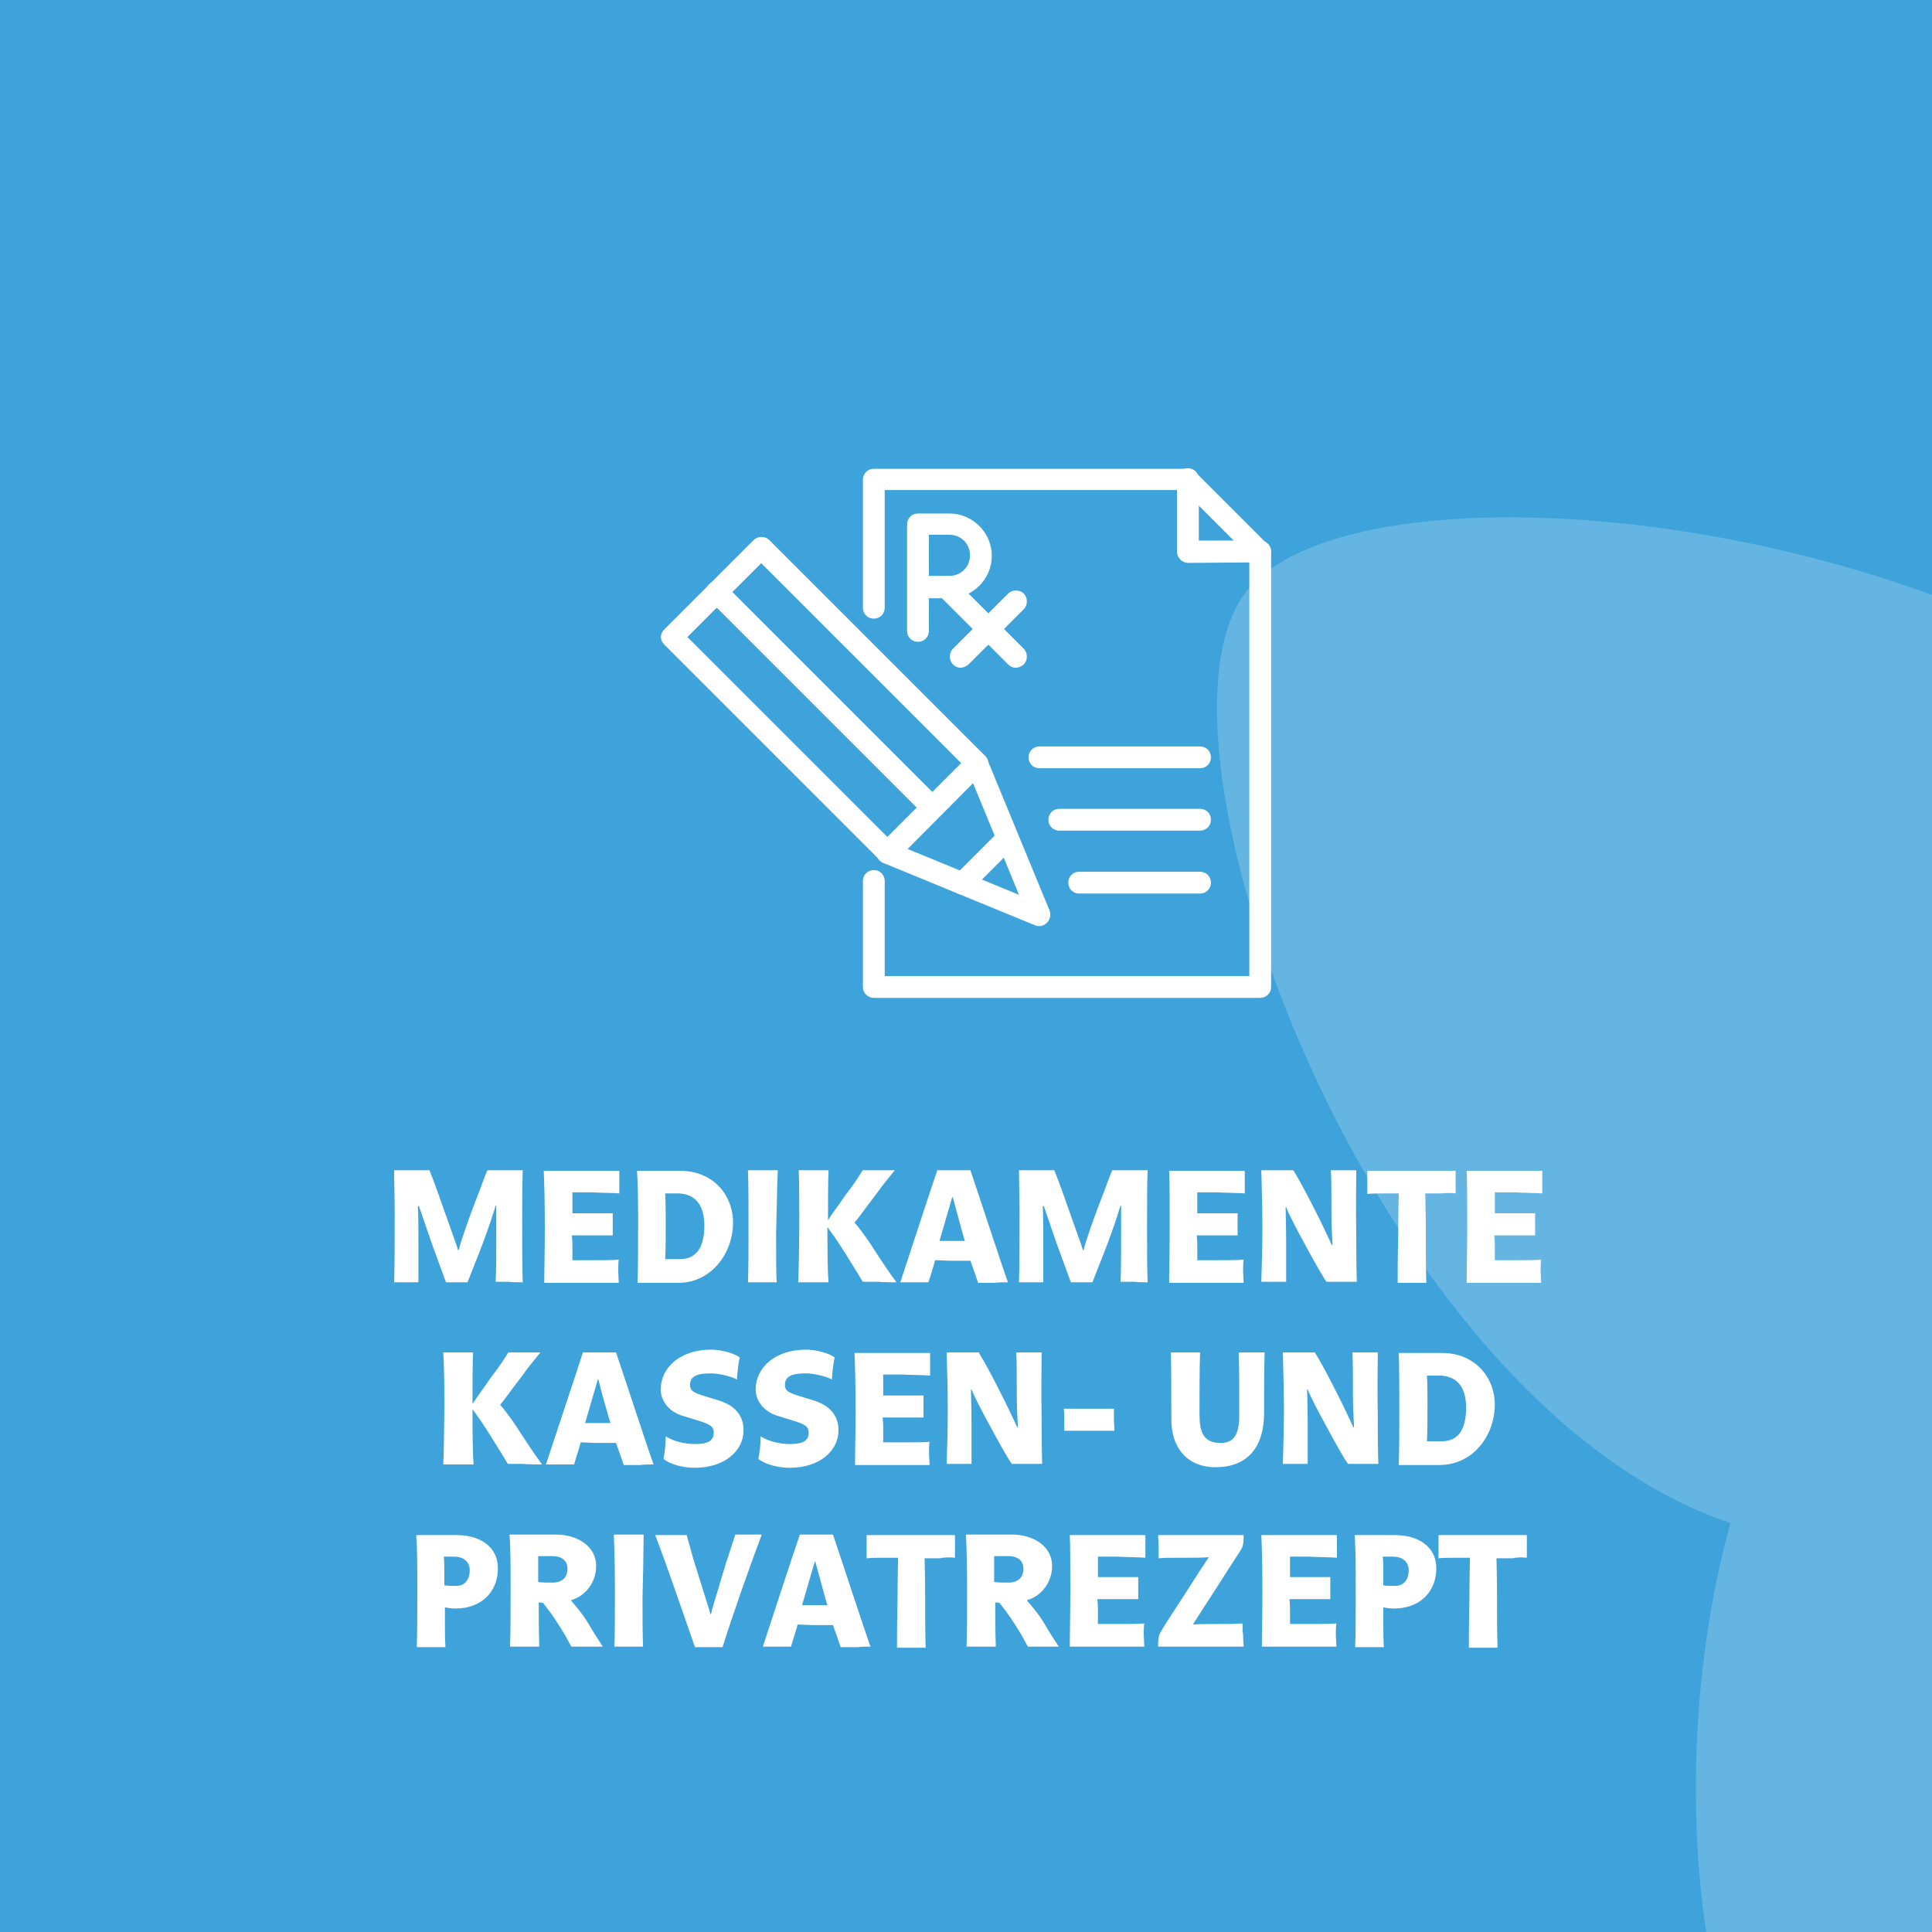 <?xml version="1.0" encoding="utf-8"?>
<!-- Generator: Adobe Illustrator 22.1.0, SVG Export Plug-In . SVG Version: 6.00 Build 0)  -->
<svg version="1.1" id="Ebene_1" xmlns="http://www.w3.org/2000/svg" xmlns:xlink="http://www.w3.org/1999/xlink" x="0px" y="0px"
	 viewBox="0 0 350 350" style="enable-background:new 0 0 350 350;" xml:space="preserve">
<style type="text/css">
	.st0{fill:#3EA2DB;}
	.st1{clip-path:url(#SVGID_2_);fill:#64B5E2;}
	.st2{fill:#FFFFFF;}
	.st3{fill:none;stroke:#FFFFFF;stroke-width:0.75;stroke-miterlimit:10;}
</style>
<rect class="st0" width="350" height="350"/>
<g>
	<defs>
		<rect id="SVGID_1_" width="350" height="350"/>
	</defs>
	<clipPath id="SVGID_2_">
		<use xlink:href="#SVGID_1_"  style="overflow:visible;"/>
	</clipPath>
	<path class="st1" d="M415.3,228.3c9.5-19,11.2-40.9,4.6-61.4C398.6,98.6,250.7,76.9,226,106.9c-21.6,26.3,22.7,147.4,87.5,169
		c-12.4,44.5-5.5,100.8,12.4,111.3c27.1,15.8,142.1-53,122.1-115.1C441,251.9,429.2,237.3,415.3,228.3"/>
</g>
<g>
	<path class="st2" d="M276.6,282.2c0-0.6,0-1.3,0-1.9c0-0.9,0-1.9,0-2.2c-2.4,0-5.8,0-8,0c-2.2,0-5.5,0-8,0c0,0.5,0,1.4,0,2.2
		c0,0.4,0,1.6,0,2c0.9-0.1,2.1-0.1,3.1-0.1c1,0,1.9,0,2.6,0c0,0.6-0.1,3.8-0.1,7.4c-0.1,4.1-0.1,8.4-0.1,8.9c0.4,0,2.1,0,2.6,0
		c0.7,0,2,0,2.6,0c-0.1-2.6-0.1-6.2-0.1-9.4c0-3.4-0.1-6.4-0.1-6.8c0.5,0,1.7,0,2.9,0C274.8,282.1,275.8,282.1,276.6,282.2
		 M252.3,282c2,0,2.9,1.1,2.9,2.5c0,1.5-0.8,2.8-2.4,2.8c-1,0-1.5,0-2.2-0.1c0-0.6,0-1.8,0-2.5c0-0.7,0-2-0.1-2.7H252.3z
		 M260.2,284.1c0-4-3.4-6-7.4-6h-7.4c0.2,2.2,0.2,6.3,0.2,9.7c0,4.6,0,7.7-0.1,10.6c0.7,0,2.1,0,2.5,0c0.7,0,2.4,0,2.7,0
		c-0.1-1.6-0.1-2.7-0.1-4.3c0-1.3,0-1.7,0-2.9c0.5,0.1,1.3,0.2,1.9,0.2C257.2,291.4,260.2,288.4,260.2,284.1 M242.2,282.2
		c0-0.6,0-1.7,0-2.3c0-0.4,0-1.5,0-1.8c-1.9,0-4.3,0-6.1,0c-2.2,0-6.4,0-7.6,0c0.1,2,0.2,5.6,0.2,10.3c0,3.9-0.1,7.4-0.1,9.9
		c1.8,0,4.9,0,7.1,0c2.2,0,5.3,0,6.4,0c0-0.5-0.1-1.7-0.1-2.1c0-0.4,0-1.7,0.1-2.1c-1.2,0.1-3,0.1-4.6,0.1c-2.1,0-2.8,0-3.8,0
		c0-0.7,0-1.6,0-2.3c0-1,0-1.1-0.1-2.2c0.8,0,1.2,0,3.1,0c1.6,0,3.2,0,4.3,0c0-0.3,0-1.5,0-2c0-0.4,0-1.6,0-2c-0.5,0-2.1,0-4.1,0
		c-1.6,0-2.3,0-3.2,0c0-0.8,0-1.5,0-2.1c0-0.6,0-0.9,0-1.6c0.4,0,1.2,0,3.5,0C238.5,282.1,241.3,282.1,242.2,282.2 M225.1,294.1
		c-1.5,0.1-2.5,0.1-4.1,0.1c-1,0-4.2,0-4.9,0.1c1.1-1.7,2.8-4.4,4.7-7.3c1.6-2.5,3-4.7,3.8-5.9c0.5-0.8,0.7-1.1,0.7-3
		c-0.9,0-4.6,0-8.2,0c-2.5,0-6.6,0-7.3,0c0,0.6,0.1,1.3,0.1,2.2c0,0.9,0,1.3,0,2c1-0.1,2-0.1,5.2-0.1c1.1,0,2.8,0,3.9-0.1
		c-0.5,0.7-2.2,3.3-4.1,6.3c-1.2,1.9-3.7,5.6-4.6,7.2c-0.1,0.2-0.3,0.5-0.3,0.7c-0.1,0.3-0.2,0.6-0.2,2c2.3,0,5.2,0,8.2,0
		c3.4,0,6.6,0,7.3,0c0-0.4-0.1-1.2-0.1-2.2C225.1,295.7,225.1,294.6,225.1,294.1 M207.5,282.2c0-0.6,0-1.7,0-2.3c0-0.4,0-1.5,0-1.8
		c-1.9,0-4.3,0-6.1,0c-2.2,0-6.4,0-7.6,0c0.1,2,0.1,5.6,0.1,10.3c0,3.9-0.1,7.4-0.1,9.9c1.8,0,4.9,0,7.1,0c2.2,0,5.3,0,6.4,0
		c0-0.5-0.1-1.7-0.1-2.1c0-0.4,0-1.7,0.1-2.1c-1.2,0.1-3,0.1-4.6,0.1c-2.1,0-2.8,0-3.8,0c0-0.7,0-1.6,0-2.3c0-1,0-1.1-0.1-2.2
		c0.8,0,1.2,0,3.1,0c1.6,0,3.2,0,4.3,0c0-0.3,0-1.5,0-2c0-0.4,0-1.6,0-2c-0.5,0-2.1,0-4.1,0c-1.6,0-2.3,0-3.2,0c0-0.8,0-1.5,0-2.1
		c0-0.6,0-0.9,0-1.6c0.4,0,1.2,0,3.5,0C203.8,282.1,206.6,282.1,207.5,282.2 M182.6,281.9c2,0,2.8,1,2.8,2.3c0,1.6-1,2.5-2.7,2.5
		c-1,0-1.9,0-2.6-0.1c0-0.5,0-1.5,0-2.2c0-0.7,0-1.8,0-2.5H182.6z M191.8,298.3c-0.8-1.3-1.6-2.4-2.5-4c-1.1-1.9-2.6-3.6-3.3-4.4
		c2.6-0.7,4.6-3.2,4.6-6.2c0-3.6-3.4-5.7-7.3-5.7H175c0.1,2.2,0.2,6.3,0.2,9.7c0,4.6,0,7.7-0.1,10.6c0.6,0,2.3,0,2.8,0
		c0.7,0,2.1,0,2.5,0c-0.1-2.7-0.1-6.4-0.1-8c0.2,0,0.5,0,0.8,0.1c0.6,0.8,1.6,2,2.9,4.1c1.1,1.7,1.5,2.5,2.2,3.8c0.9,0,2.4,0,3,0
		C189.6,298.3,191.2,298.3,191.8,298.3 M173,282.2c0-0.6,0-1.3,0-1.9c0-0.9,0-1.9,0-2.2c-2.4,0-5.8,0-8,0c-2.2,0-5.5,0-8,0
		c0,0.5,0,1.4,0,2.2c0,0.4,0,1.6,0,2c0.9-0.1,2.1-0.1,3.1-0.1c1,0,1.9,0,2.6,0c0,0.6-0.1,3.8-0.1,7.4c-0.1,4.1-0.1,8.4-0.1,8.9
		c0.4,0,2.1,0,2.6,0c0.7,0,2,0,2.6,0c-0.1-2.6-0.1-6.2-0.1-9.4c0-3.4-0.1-6.4-0.1-6.8c0.5,0,1.7,0,2.8,0
		C171.1,282.1,172.2,282.1,173,282.2 M149.9,290.8c-0.5,0-1.5,0-2.2,0c-0.7,0-1.7,0-2.4,0c0.6-2.1,1.8-6.2,2.3-7.9h0.1
		C148.2,284.6,149.6,290,149.9,290.8 M157.7,298.3c-1.2-3.3-5.4-16.2-6.8-20.3c-0.5,0-2.4,0-2.9,0c-0.5,0-2.5,0-3.1,0
		c-1.4,4.1-5.6,16.9-6.7,20.3c0.4,0,2.1,0,2.5,0c0.4,0,2.2,0,2.6,0c0.4-1.4,0.9-2.8,1.2-4c0.9,0,2.1,0.1,2.9,0.1c0.7,0,2.8,0,3.5,0
		c0.4,1.1,1,2.8,1.4,4c0.3,0,2.4,0,3,0C155.9,298.3,157.3,298.3,157.7,298.3 M138,278c-0.3,0-2.1,0-2.6,0c-0.5,0-1.9,0-2.2,0
		c-0.6,2-1.6,4.8-2.3,7.2c-1.1,3.8-1.9,6.2-2.1,7.2h-0.1c-0.2-0.8-1.5-4.8-2.2-7.1c-0.8-2.4-1.6-5.4-2.1-7.2c-0.4,0-2.6,0-3,0
		c-0.6,0-2.1,0-2.7,0c2.2,5.7,5.2,14.6,7.2,20.3c0.2,0,2.2,0,2.4,0c0.1,0,1.7,0,2.6,0C132.4,293.5,136.1,283,138,278 M116.6,278
		c-0.5,0-1.9,0-2.7,0c-0.6,0-2.2,0-2.7,0c0.1,2.5,0.2,6.1,0.2,10c0,3.9,0,8.1-0.1,10.3c0.4,0,2.1,0,2.6,0c0.6,0,2.3,0,2.6,0
		c-0.1-2.2-0.1-5-0.1-8.8C116.5,286,116.6,279.9,116.6,278 M100,281.9c2,0,2.8,1,2.8,2.3c0,1.6-1,2.5-2.7,2.5c-1,0-1.9,0-2.6-0.1
		c0-0.5,0-1.5,0-2.2c0-0.7,0-1.8,0-2.5H100z M109.2,298.3c-0.8-1.3-1.6-2.4-2.5-4c-1.1-1.9-2.6-3.6-3.3-4.4c2.6-0.7,4.6-3.2,4.6-6.2
		c0-3.6-3.4-5.7-7.3-5.7h-8.4c0.2,2.2,0.2,6.3,0.2,9.7c0,4.6,0,7.7-0.1,10.6c0.6,0,2.3,0,2.8,0c0.7,0,2.1,0,2.5,0
		c-0.1-2.7-0.1-6.4-0.1-8c0.2,0,0.5,0,0.8,0.1c0.6,0.8,1.6,2,2.9,4.1c1.1,1.7,1.5,2.5,2.2,3.8c0.9,0,2.4,0,3,0
		C107,298.3,108.6,298.3,109.2,298.3 M82.2,282c2,0,2.9,1.1,2.9,2.5c0,1.5-0.8,2.8-2.4,2.8c-1,0-1.5,0-2.2-0.1c0-0.6,0-1.8,0-2.5
		c0-0.7,0-2-0.1-2.7H82.2z M90.2,284.1c0-4-3.4-6-7.4-6h-7.4c0.2,2.2,0.2,6.3,0.2,9.7c0,4.6,0,7.7-0.1,10.6c0.7,0,2.1,0,2.5,0
		c0.7,0,2.4,0,2.7,0c-0.1-1.6-0.1-2.7-0.1-4.3c0-1.3,0-1.7,0-2.9c0.5,0.1,1.3,0.2,1.9,0.2C87.2,291.4,90.2,288.4,90.2,284.1"/>
	<path class="st2" d="M265.6,255c0,4.2-1.6,6.1-4.4,6.1h-2.7c0.1-1.4,0.1-3.8,0.1-6.1c0-2.2,0-4.1-0.1-5.8h1.9
		C263.6,249.1,265.6,250.9,265.6,255 M270.8,254.5c0-5-3.6-9.4-9.6-9.4h-7.8c0.1,2.9,0.1,6.1,0.1,10c0,4,0,7.2-0.1,10.3h7.5
		C267.1,265.3,270.8,259.8,270.8,254.5 M249.6,245c-0.4,0-1.5,0-1.9,0c-0.4,0-2.3,0-2.7,0c0.1,1.3,0.1,4.8,0.1,7.7
		c0,1.9,0.1,4,0.2,5.9h-0.1c-0.8-1.7-1.9-4.1-3.2-6.6c-1.3-2.6-2.7-5.2-3.8-7c-0.3,0-2.6,0-3,0c-0.5,0-2.3,0-2.8,0
		c0,0.8,0.2,6.4,0.2,10.1c0,3.2-0.1,6.9-0.2,10.1c0.7,0,2,0,2.3,0c0.4,0,1.8,0,2.2,0c0-2.4,0-4.1,0-7.3c0-2.6-0.1-5.2-0.1-6.2l0.1,0
		c0.6,1.5,2,4.2,3.5,6.9c1.4,2.6,3,5.5,3.8,6.6c0.4,0,2.3,0,2.6,0c0.3,0,2.5,0,2.9,0c-0.1-3.5-0.1-5.3-0.1-8.5
		C249.5,252.3,249.6,246.9,249.6,245 M229.1,245c-0.4,0-1.9,0-2.3,0c-0.5,0-2.4,0-2.4,0c0,1,0.1,2.3,0.1,5.8c0,1.4,0,3.1,0,5.6
		c0,3.7-1.1,5-3.4,5c-3.1,0-3.8-2-3.8-5.2c0-2.5,0-8.3,0.1-11.2c-0.4,0-2.2,0-2.7,0c-0.4,0-2.3,0-2.6,0c0.1,2.5,0.1,8.8,0.1,12.2
		c0,5.1,2.9,8.6,8,8.6c6.2,0,8.8-4.1,8.8-9.8C229,252.7,229,247.6,229.1,245 M201.9,259.2c0-0.8-0.1-1.2-0.1-2s0-1.2,0-2
		c-1.3,0-2.4,0-4.6,0c-2.2,0-3.3,0-4.5,0c0.1,0.6,0.1,1.1,0.1,1.9c0,0.8,0,1.4,0,2.1c1.2,0,2.5,0,4.6,0
		C199.4,259.2,200.8,259.2,201.9,259.2 M188.7,245c-0.4,0-1.5,0-1.9,0c-0.4,0-2.3,0-2.7,0c0.1,1.3,0.1,4.8,0.1,7.7
		c0,1.9,0.1,4,0.2,5.9h-0.1c-0.8-1.7-1.9-4.1-3.2-6.6c-1.3-2.6-2.7-5.2-3.8-7c-0.3,0-2.6,0-3,0c-0.5,0-2.3,0-2.8,0
		c0,0.8,0.2,6.4,0.2,10.1c0,3.2-0.1,6.9-0.2,10.1c0.7,0,2,0,2.3,0c0.4,0,1.8,0,2.2,0c0-2.4,0-4.1,0-7.3c0-2.6-0.1-5.2-0.1-6.2l0.1,0
		c0.6,1.5,2,4.2,3.5,6.9c1.4,2.6,3,5.5,3.8,6.6c0.4,0,2.3,0,2.6,0c0.3,0,2.5,0,2.9,0c-0.1-3.5-0.1-5.3-0.1-8.5
		C188.6,252.3,188.7,246.9,188.7,245 M168.5,249.2c0-0.6,0-1.7,0-2.3c0-0.4,0-1.5,0-1.8c-1.9,0-4.3,0-6.1,0c-2.2,0-6.4,0-7.6,0
		c0.1,2,0.2,5.6,0.2,10.4c0,3.9-0.1,7.4-0.1,9.9c1.8,0,4.9,0,7.1,0c2.2,0,5.3,0,6.4,0c0-0.5-0.1-1.6-0.1-2.1c0-0.4,0-1.7,0.1-2.1
		c-1.2,0.1-3,0.1-4.6,0.1c-2.1,0-2.8,0-3.8,0c0-0.7,0-1.6,0-2.3c0-1,0-1.1-0.1-2.2c0.8,0,1.2,0,3.1,0c1.6,0,3.2,0,4.3,0
		c0-0.3,0-1.5,0-2c0-0.4,0-1.6,0-2c-0.5,0-2.1,0-4.1,0c-1.6,0-2.3,0-3.2,0c0-0.8,0-1.5,0-2.1c0-0.6,0-0.9,0-1.7c0.4,0,1.2,0,3.5,0
		C164.8,249.1,167.6,249.1,168.5,249.2 M151.9,259.1c0-2.7-1.6-4.5-4.5-5.4l-2.6-0.8c-2-0.6-2.6-1-2.6-2c0-1.3,0.8-2.1,3.7-2.1
		c1.3,0,3.4,0.4,4.8,1.1c0.1-1.7,0.3-3,0.5-4c-1.1-0.8-3.4-1.4-5.2-1.4c-5.5,0-9.1,3.2-9.1,7.2c0,2.2,1.6,4.1,4,4.8l2.6,0.8
		c2.3,0.7,3,1.1,3,2.2c0,1.5-1,2.1-3.4,2.1c-1.9,0-3.9-0.5-5.3-1.4c0,1.6-0.2,3-0.4,4.1c1.4,1.1,3.7,1.6,5.7,1.6
		C148.4,265.9,151.9,262.9,151.9,259.1 M134.7,259.1c0-2.7-1.6-4.5-4.5-5.4l-2.6-0.8c-2-0.6-2.6-1-2.6-2c0-1.3,0.8-2.1,3.7-2.1
		c1.3,0,3.4,0.4,4.8,1.1c0.1-1.7,0.3-3,0.5-4c-1.1-0.8-3.4-1.4-5.2-1.4c-5.5,0-9.1,3.2-9.1,7.2c0,2.2,1.6,4.1,4,4.8l2.6,0.8
		c2.3,0.7,3,1.1,3,2.2c0,1.5-1,2.1-3.4,2.1c-1.9,0-3.9-0.5-5.3-1.4c0,1.6-0.2,3-0.4,4.1c1.4,1.1,3.7,1.6,5.7,1.6
		C131.2,265.9,134.7,262.9,134.7,259.1 M110.6,257.8c-0.5,0-1.5,0-2.2,0c-0.7,0-1.7,0-2.4,0c0.6-2.1,1.8-6.2,2.3-7.9h0.1
		C108.8,251.6,110.3,257,110.6,257.8 M118.4,265.3c-1.2-3.3-5.4-16.2-6.8-20.3c-0.5,0-2.4,0-2.9,0c-0.5,0-2.5,0-3.1,0
		c-1.3,4.1-5.6,16.9-6.7,20.3c0.4,0,2.1,0,2.5,0c0.4,0,2.2,0,2.6,0c0.4-1.4,0.9-2.8,1.2-4c0.9,0,2.1,0.1,2.9,0.1c0.7,0,2.8,0,3.5,0
		c0.4,1.1,1,2.8,1.4,4c0.3,0,2.4,0,3,0C116.6,265.3,117.9,265.3,118.4,265.3 M98.2,265.3c-1.4-1.9-2.4-3.4-4.8-7.1
		c-1.1-1.6-2.2-3.1-2.8-3.7c0.7-0.8,1.8-2.4,3.8-5c1.7-2.4,2.9-3.7,3.5-4.5c-0.9,0-2.3,0-3.4,0c-0.7,0-1.5,0-2.4,0
		c-0.7,1.1-1.5,2.4-3.2,4.6c-1.3,1.9-2.3,3.2-3.2,4.6h-0.1c0-3.8,0-7,0.1-9.2c-0.8,0-2,0-2.5,0c-0.5,0-2.1,0-2.9,0
		c0.2,2.6,0.2,8.3,0.2,9.9c0,2-0.1,9-0.2,10.4c0.5,0,2.3,0,2.9,0s2,0,2.6,0c-0.2-2.1-0.2-7.1-0.2-10c0.8,1.1,1.7,2.3,3.2,4.7
		c2,3.2,2.6,4.2,3.2,5.2c1,0,2,0,2.8,0C95.5,265.3,97.5,265.3,98.2,265.3"/>
	<path class="st2" d="M279.4,216.2c0-0.6,0-1.7,0-2.3c0-0.4,0-1.5,0-1.8c-1.9,0-4.3,0-6.1,0c-2.2,0-6.4,0-7.6,0
		c0.1,2,0.1,5.6,0.1,10.4c0,3.9-0.1,7.4-0.1,9.9c1.8,0,4.9,0,7.1,0c2.2,0,5.3,0,6.4,0c0-0.4-0.1-1.6-0.1-2.1c0-0.4,0-1.7,0.1-2.1
		c-1.2,0.1-3,0.1-4.6,0.1c-2.1,0-2.8,0-3.8,0c0-0.7,0-1.6,0-2.3c0-1,0-1.1-0.1-2.2c0.8,0,1.2,0,3.1,0c1.6,0,3.2,0,4.3,0
		c0-0.3,0-1.5,0-2c0-0.4,0-1.6,0-2c-0.5,0-2.1,0-4.1,0c-1.6,0-2.3,0-3.2,0c0-0.8,0-1.5,0-2.1c0-0.6,0-0.9,0-1.7c0.4,0,1.2,0,3.5,0
		C275.6,216.1,278.4,216.1,279.4,216.2 M263.7,216.2c0-0.6,0-1.3,0-1.9c0-0.9,0-1.9,0-2.2c-2.4,0-5.8,0-8,0c-2.2,0-5.5,0-8,0
		c0,0.5,0,1.4,0,2.2c0,0.4,0,1.6,0,2c0.9-0.1,2.1-0.1,3.1-0.1c1,0,1.9,0,2.6,0c0,0.6-0.1,3.8-0.1,7.4c-0.1,4.1-0.1,8.4-0.1,8.8
		c0.4,0,2.1,0,2.6,0c0.7,0,2,0,2.6,0c-0.1-2.6-0.1-6.2-0.1-9.4c0-3.4-0.1-6.4-0.1-6.8c0.5,0,1.7,0,2.9,0
		C261.8,216.1,262.9,216.1,263.7,216.2 M245.7,212c-0.4,0-1.5,0-1.9,0c-0.4,0-2.3,0-2.7,0c0.1,1.3,0.1,4.8,0.1,7.7
		c0,1.9,0.1,4,0.2,5.9h-0.1c-0.8-1.7-1.9-4.1-3.2-6.6c-1.3-2.6-2.7-5.2-3.8-7c-0.3,0-2.6,0-3,0c-0.5,0-2.3,0-2.8,0
		c0,0.8,0.2,6.4,0.2,10.1c0,3.2-0.1,6.9-0.2,10.1c0.7,0,2,0,2.3,0c0.4,0,1.8,0,2.2,0c0-2.4,0-4,0-7.3c0-2.6-0.1-5.2-0.1-6.2l0.1,0
		c0.6,1.5,2,4.2,3.5,6.9c1.4,2.6,3,5.5,3.8,6.6c0.4,0,2.3,0,2.6,0c0.3,0,2.5,0,2.9,0c-0.1-3.4-0.1-5.3-0.1-8.5
		C245.6,219.3,245.7,213.9,245.7,212 M225.5,216.2c0-0.6,0-1.7,0-2.3c0-0.4,0-1.5,0-1.8c-1.9,0-4.3,0-6.1,0c-2.2,0-6.4,0-7.6,0
		c0.1,2,0.1,5.6,0.1,10.4c0,3.9-0.1,7.4-0.1,9.9c1.8,0,4.9,0,7.1,0c2.2,0,5.3,0,6.4,0c0-0.4-0.1-1.6-0.1-2.1c0-0.4,0-1.7,0.1-2.1
		c-1.2,0.1-3,0.1-4.6,0.1c-2.1,0-2.8,0-3.8,0c0-0.7,0-1.6,0-2.3c0-1,0-1.1-0.1-2.2c0.8,0,1.2,0,3.1,0c1.6,0,3.2,0,4.3,0
		c0-0.3,0-1.5,0-2c0-0.4,0-1.6,0-2c-0.5,0-2.1,0-4.1,0c-1.6,0-2.3,0-3.2,0c0-0.8,0-1.5,0-2.1c0-0.6,0-0.9,0-1.7c0.4,0,1.2,0,3.5,0
		C221.8,216.1,224.6,216.1,225.5,216.2 M207.9,232.3c-0.1-2.6-0.1-7-0.1-10.4c0-3.8,0-6.9,0.1-9.9c-0.4,0-2.3,0-2.8,0
		c-0.6,0-3.2,0-3.6,0c-0.6,1.3-1.3,3.5-2.2,5.7c-1.3,3.4-2.6,7.1-3,8.8h-0.1c-0.4-1.3-1.2-3.4-2.1-6c-1.1-3.1-2.2-6.3-3.1-8.5
		c-0.4,0-2.9,0-3.5,0c-0.6,0-2.3,0-2.9,0c0,2,0.1,4.7,0.1,7.6c0,6.4,0,8.9-0.1,12.7c0.4,0,2,0,2.4,0c0.4,0,1.7,0,2,0
		c0-1.8,0-4.2,0-6.4c0-2.8,0-5.9-0.1-7.4h0.2c0.7,2.1,1.5,4.3,2.3,6.7c0.9,2.5,1.8,4.9,2.6,7.1c0.5,0,2.1,0,2.3,0s1.2,0,1.6,0
		c0.8-2.1,1.8-4.5,2.7-6.9c0.9-2.4,1.7-4.7,2.4-7h0.1c0,1.3,0,3.6,0,6c0,2.7,0,5.6-0.1,7.8c0.4,0,2.2,0,2.6,0
		C205.8,232.3,207.1,232.3,207.9,232.3 M174.8,224.8c-0.5,0-1.5,0-2.2,0c-0.7,0-1.7,0-2.4,0c0.6-2.1,1.8-6.2,2.3-7.9h0.1
		C173.1,218.6,174.5,224,174.8,224.8 M182.6,232.3c-1.2-3.3-5.4-16.2-6.8-20.3c-0.5,0-2.4,0-2.9,0c-0.5,0-2.5,0-3.1,0
		c-1.4,4.1-5.6,17-6.7,20.3c0.4,0,2.1,0,2.5,0c0.4,0,2.2,0,2.6,0c0.4-1.3,0.9-2.8,1.2-4c0.9,0,2.1,0.1,2.9,0.1c0.7,0,2.8,0,3.5,0
		c0.4,1.1,1,2.8,1.4,4c0.3,0,2.4,0,3,0C180.8,232.3,182.2,232.3,182.6,232.3 M162.4,232.3c-1.4-1.9-2.4-3.4-4.8-7.1
		c-1.1-1.6-2.2-3.1-2.8-3.7c0.7-0.8,1.8-2.4,3.8-5c1.7-2.4,2.9-3.7,3.5-4.5c-0.9,0-2.3,0-3.4,0c-0.7,0-1.5,0-2.4,0
		c-0.7,1.1-1.5,2.4-3.2,4.6c-1.3,1.9-2.3,3.2-3.2,4.6H150c0-3.8,0-7,0.1-9.2c-0.8,0-2,0-2.5,0c-0.5,0-2.1,0-2.9,0
		c0.1,2.6,0.1,8.3,0.1,9.9c0,2-0.1,9-0.2,10.4c0.5,0,2.3,0,2.9,0c0.6,0,2,0,2.6,0c-0.2-2.1-0.2-7.1-0.2-10c0.8,1.1,1.7,2.3,3.2,4.7
		c2,3.2,2.6,4.2,3.2,5.2c1,0,2,0,2.8,0C159.7,232.3,161.7,232.3,162.4,232.3 M140.9,212c-0.4,0-1.9,0-2.7,0c-0.6,0-2.2,0-2.7,0
		c0.1,2.6,0.1,6.1,0.1,10c0,3.9,0,8.1-0.1,10.3c0.4,0,2.1,0,2.6,0c0.6,0,2.3,0,2.6,0c-0.1-2.2-0.1-5-0.1-8.8
		C140.7,220,140.8,213.9,140.9,212 M127.6,222c0,4.2-1.6,6.1-4.4,6.1h-2.7c0.1-1.3,0.1-3.8,0.1-6.1c0-2.2,0-4.1-0.1-5.8h1.9
		C125.6,216.1,127.6,217.9,127.6,222 M132.8,221.5c0-5-3.6-9.4-9.6-9.4h-7.8c0.2,2.9,0.2,6.1,0.2,10c0,4.1,0,7.2-0.1,10.3h7.5
		C129.1,232.3,132.8,226.8,132.8,221.5 M112.2,216.2c0-0.6,0-1.7,0-2.3c0-0.4,0-1.5,0-1.8c-1.9,0-4.3,0-6.1,0c-2.2,0-6.4,0-7.6,0
		c0.1,2,0.2,5.6,0.2,10.4c0,3.9-0.1,7.4-0.1,9.9c1.8,0,4.9,0,7.1,0c2.2,0,5.3,0,6.4,0c0-0.4-0.1-1.6-0.1-2.1c0-0.4,0-1.7,0.1-2.1
		c-1.2,0.1-3,0.1-4.6,0.1c-2.1,0-2.8,0-3.8,0c0-0.7,0-1.6,0-2.3c0-1,0-1.1-0.1-2.2c0.8,0,1.2,0,3.1,0c1.6,0,3.2,0,4.3,0
		c0-0.3,0-1.5,0-2c0-0.4,0-1.6,0-2c-0.5,0-2.1,0-4.1,0c-1.6,0-2.3,0-3.2,0c0-0.8,0-1.5,0-2.1c0-0.6,0-0.9,0-1.7c0.4,0,1.2,0,3.5,0
		C108.5,216.1,111.3,216.1,112.2,216.2 M94.7,232.3c-0.1-2.6-0.1-7-0.1-10.4c0-3.8,0-6.9,0.1-9.9c-0.5,0-2.3,0-2.8,0
		c-0.6,0-3.2,0-3.6,0c-0.6,1.3-1.3,3.5-2.2,5.7c-1.3,3.4-2.6,7.1-3,8.8h-0.1c-0.4-1.3-1.2-3.4-2.1-6c-1.1-3.1-2.2-6.3-3.1-8.5
		c-0.4,0-2.9,0-3.5,0c-0.6,0-2.3,0-2.9,0c0,2,0.1,4.7,0.1,7.6c0,6.4,0,8.9-0.1,12.7c0.4,0,2,0,2.4,0c0.4,0,1.7,0,2,0
		c0-1.8,0-4.2,0-6.4c0-2.8,0-5.9-0.1-7.4h0.2c0.7,2.1,1.5,4.3,2.3,6.7c0.9,2.5,1.8,4.9,2.6,7.1c0.5,0,2.1,0,2.3,0c0.3,0,1.2,0,1.6,0
		c0.8-2.1,1.8-4.5,2.7-6.9c0.9-2.4,1.7-4.7,2.4-7h0.1c0,1.3,0,3.6,0,6c0,2.7,0,5.6-0.1,7.8c0.5,0,2.2,0,2.6,0
		C92.5,232.3,93.9,232.3,94.7,232.3"/>
	<path class="st2" d="M228.3,180.4h-70c-0.9,0-1.6-0.7-1.6-1.6v-19.2c0-0.9,0.7-1.6,1.6-1.6s1.6,0.7,1.6,1.6v17.6h66.8v-76.6
		l-12.2-12.2h-54.6v21.7c0,0.9-0.7,1.6-1.6,1.6s-1.6-0.7-1.6-1.6V86.9c0-0.9,0.7-1.6,1.6-1.6h56.9c0.4,0,0.8,0.2,1.1,0.5l13.1,13.1
		c0.3,0.3,0.5,0.7,0.5,1.1v78.8C229.9,179.7,229.2,180.4,228.3,180.4"/>
	<path class="st3" d="M228.3,180.4h-70c-0.9,0-1.6-0.7-1.6-1.6v-19.2c0-0.9,0.7-1.6,1.6-1.6s1.6,0.7,1.6,1.6v17.6h66.8v-76.6
		l-12.2-12.2h-54.6v21.7c0,0.9-0.7,1.6-1.6,1.6s-1.6-0.7-1.6-1.6V86.9c0-0.9,0.7-1.6,1.6-1.6h56.9c0.4,0,0.8,0.2,1.1,0.5l13.1,13.1
		c0.3,0.3,0.5,0.7,0.5,1.1v78.8C229.9,179.7,229.2,180.4,228.3,180.4z"/>
	<path class="st2" d="M215.2,101.6c-0.4,0-0.8-0.2-1.1-0.5c-0.3-0.3-0.5-0.7-0.5-1.1l0-13.2c0-0.9,0.7-1.6,1.6-1.6h0
		c0.9,0,1.6,0.7,1.6,1.6l0,11.5l11.5,0c0.9,0,1.6,0.7,1.6,1.6c0,0.9-0.7,1.6-1.6,1.6L215.2,101.6L215.2,101.6z"/>
	<path class="st3" d="M215.2,101.6c-0.4,0-0.8-0.2-1.1-0.5c-0.3-0.3-0.5-0.7-0.5-1.1l0-13.2c0-0.9,0.7-1.6,1.6-1.6h0
		c0.9,0,1.6,0.7,1.6,1.6l0,11.5l11.5,0c0.9,0,1.6,0.7,1.6,1.6c0,0.9-0.7,1.6-1.6,1.6L215.2,101.6L215.2,101.6z"/>
	<path class="st2" d="M124,115.4l36.8,36.8l13.9-13.9l-36.8-36.8L124,115.4z M160.8,156.1c-0.4,0-0.8-0.2-1.1-0.5l-39.1-39.1
		c-0.3-0.3-0.5-0.7-0.5-1.1s0.2-0.8,0.5-1.1l16.2-16.2c0.6-0.6,1.7-0.6,2.3,0l39.1,39.1c0.3,0.3,0.5,0.7,0.5,1.1
		c0,0.4-0.2,0.8-0.5,1.1L162,155.7C161.7,156,161.2,156.1,160.8,156.1"/>
	<path class="st3" d="M124,115.4l36.8,36.8l13.9-13.9l-36.8-36.8L124,115.4z M160.8,156.1c-0.4,0-0.8-0.2-1.1-0.5l-39.1-39.1
		c-0.3-0.3-0.5-0.7-0.5-1.1s0.2-0.8,0.5-1.1l16.2-16.2c0.6-0.6,1.7-0.6,2.3,0l39.1,39.1c0.3,0.3,0.5,0.7,0.5,1.1
		c0,0.4-0.2,0.8-0.5,1.1L162,155.7C161.7,156,161.2,156.1,160.8,156.1z"/>
	<path class="st2" d="M168.9,148c-0.4,0-0.8-0.2-1.1-0.5l-39.1-39.1c-0.6-0.6-0.6-1.7,0-2.3c0.6-0.6,1.7-0.6,2.3,0l39.1,39.1
		c0.6,0.6,0.6,1.7,0,2.3C169.7,147.9,169.3,148,168.9,148"/>
	<path class="st3" d="M168.9,148c-0.4,0-0.8-0.2-1.1-0.5l-39.1-39.1c-0.6-0.6-0.6-1.7,0-2.3c0.6-0.6,1.7-0.6,2.3,0l39.1,39.1
		c0.6,0.6,0.6,1.7,0,2.3C169.7,147.9,169.3,148,168.9,148z"/>
	<path class="st2" d="M163.7,153.9l21.6,8.9l-8.9-21.6L163.7,153.9z M188.3,167.4c-0.2,0-0.4,0-0.6-0.1L160.2,156
		c-0.5-0.2-0.9-0.6-1-1.2c-0.1-0.5,0.1-1.1,0.4-1.5l16.2-16.2c0.4-0.4,0.9-0.5,1.5-0.4c0.5,0.1,1,0.5,1.2,1l11.3,27.4
		c0.2,0.6,0.1,1.3-0.4,1.8C189.1,167.2,188.7,167.4,188.3,167.4"/>
	<path class="st3" d="M163.7,153.9l21.6,8.9l-8.9-21.6L163.7,153.9z M188.3,167.4c-0.2,0-0.4,0-0.6-0.1L160.2,156
		c-0.5-0.2-0.9-0.6-1-1.2c-0.1-0.5,0.1-1.1,0.4-1.5l16.2-16.2c0.4-0.4,0.9-0.5,1.5-0.4c0.5,0.1,1,0.5,1.2,1l11.3,27.4
		c0.2,0.6,0.1,1.3-0.4,1.8C189.1,167.2,188.7,167.4,188.3,167.4z"/>
	<path class="st2" d="M174.3,161.7c-0.4,0-0.8-0.2-1.1-0.5c-0.6-0.6-0.6-1.7,0-2.3l8.2-8.2c0.6-0.6,1.7-0.6,2.3,0
		c0.6,0.6,0.6,1.7,0,2.3l-8.2,8.2C175.1,161.5,174.7,161.7,174.3,161.7"/>
	<path class="st3" d="M174.3,161.7c-0.4,0-0.8-0.2-1.1-0.5c-0.6-0.6-0.6-1.7,0-2.3l8.2-8.2c0.6-0.6,1.7-0.6,2.3,0
		c0.6,0.6,0.6,1.7,0,2.3l-8.2,8.2C175.1,161.5,174.7,161.7,174.3,161.7z"/>
	<path class="st2" d="M217.4,138.8h-29.1c-0.9,0-1.6-0.7-1.6-1.6s0.7-1.6,1.6-1.6h29.1c0.9,0,1.6,0.7,1.6,1.6
		S218.3,138.8,217.4,138.8"/>
	<path class="st3" d="M217.4,138.8h-29.1c-0.9,0-1.6-0.7-1.6-1.6s0.7-1.6,1.6-1.6h29.1c0.9,0,1.6,0.7,1.6,1.6
		S218.3,138.8,217.4,138.8z"/>
	<path class="st2" d="M217.4,150.1h-25.5c-0.9,0-1.6-0.7-1.6-1.6s0.7-1.6,1.6-1.6h25.5c0.9,0,1.6,0.7,1.6,1.6
		S218.3,150.1,217.4,150.1"/>
	<path class="st3" d="M217.4,150.1h-25.5c-0.9,0-1.6-0.7-1.6-1.6s0.7-1.6,1.6-1.6h25.5c0.9,0,1.6,0.7,1.6,1.6
		S218.3,150.1,217.4,150.1z"/>
	<path class="st2" d="M217.4,161.5h-21.9c-0.9,0-1.6-0.7-1.6-1.6s0.7-1.6,1.6-1.6h21.9c0.9,0,1.6,0.7,1.6,1.6
		S218.3,161.5,217.4,161.5"/>
	<path class="st3" d="M217.4,161.5h-21.9c-0.9,0-1.6-0.7-1.6-1.6s0.7-1.6,1.6-1.6h21.9c0.9,0,1.6,0.7,1.6,1.6
		S218.3,161.5,217.4,161.5z"/>
	<path class="st2" d="M167.9,104.7h4.1c2.3,0,4.1-1.8,4.1-4.1c0-2.3-1.8-4.1-4.1-4.1h-4.1V104.7z M166.3,115.9
		c-0.9,0-1.6-0.7-1.6-1.6V95c0-0.9,0.7-1.6,1.6-1.6h5.7c4,0,7.3,3.3,7.3,7.3c0,4-3.3,7.3-7.3,7.3h-4.1v6.3
		C167.9,115.2,167.2,115.9,166.3,115.9"/>
	<path class="st3" d="M167.9,104.7h4.1c2.3,0,4.1-1.8,4.1-4.1c0-2.3-1.8-4.1-4.1-4.1h-4.1V104.7z M166.3,115.9
		c-0.9,0-1.6-0.7-1.6-1.6V95c0-0.9,0.7-1.6,1.6-1.6h5.7c4,0,7.3,3.3,7.3,7.3c0,4-3.3,7.3-7.3,7.3h-4.1v6.3
		C167.9,115.2,167.2,115.9,166.3,115.9z"/>
	<path class="st2" d="M184,120.6c-0.4,0-0.8-0.2-1.1-0.5l-12.6-12.6c-0.6-0.6-0.6-1.7,0-2.3c0.6-0.6,1.7-0.6,2.3,0l12.6,12.6
		c0.6,0.6,0.6,1.7,0,2.3C184.8,120.4,184.4,120.6,184,120.6"/>
	<path class="st3" d="M184,120.6c-0.4,0-0.8-0.2-1.1-0.5l-12.6-12.6c-0.6-0.6-0.6-1.7,0-2.3c0.6-0.6,1.7-0.6,2.3,0l12.6,12.6
		c0.6,0.6,0.6,1.7,0,2.3C184.8,120.4,184.4,120.6,184,120.6z"/>
	<path class="st2" d="M174,120.6c-0.4,0-0.8-0.2-1.1-0.5c-0.6-0.6-0.6-1.7,0-2.3l10-10c0.6-0.6,1.7-0.6,2.3,0c0.6,0.6,0.6,1.7,0,2.3
		l-10,10C174.8,120.4,174.4,120.6,174,120.6"/>
	<path class="st3" d="M174,120.6c-0.4,0-0.8-0.2-1.1-0.5c-0.6-0.6-0.6-1.7,0-2.3l10-10c0.6-0.6,1.7-0.6,2.3,0c0.6,0.6,0.6,1.7,0,2.3
		l-10,10C174.8,120.4,174.4,120.6,174,120.6z"/>
</g>
</svg>
